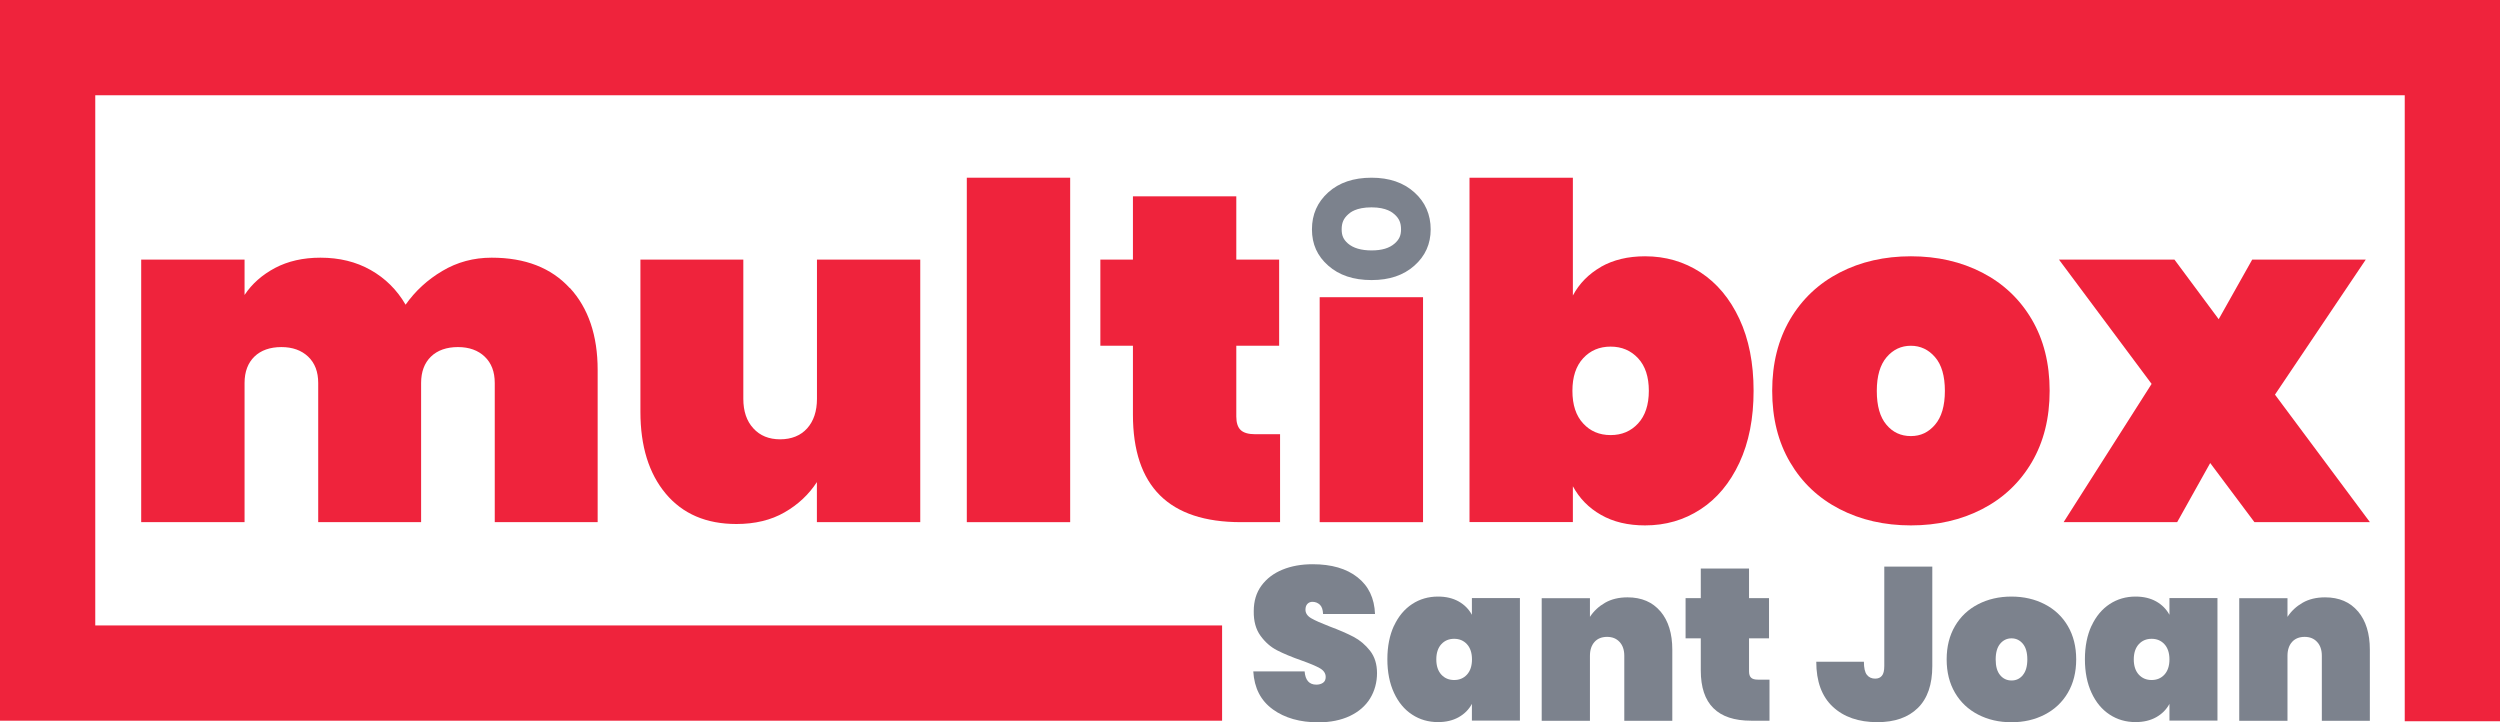 <?xml version="1.0" encoding="UTF-8"?><svg id="Capa_1" xmlns="http://www.w3.org/2000/svg" viewBox="0 0 323.85 93.56"><defs><style>.cls-1{fill:#7c828d;}.cls-2{fill:#ef233c;}</style></defs><polygon class="cls-2" points="318.84 0 311.51 0 12.34 0 0 0 0 12.34 0 81.02 0 93.36 12.34 93.36 158.31 93.36 158.31 81.02 12.34 81.02 12.34 12.34 311.51 12.34 311.51 93.43 323.85 93.43 323.85 0 318.84 0"/><path class="cls-2" d="M73.83,37.31c2.39,2.61,3.59,6.15,3.59,10.61v19.72h-13.33v-18.03c0-1.45-.43-2.58-1.3-3.41-.86-.82-2.02-1.24-3.47-1.24s-2.65.41-3.5,1.24c-.84.82-1.27,1.96-1.27,3.41v18.03h-13.33v-18.03c0-1.45-.43-2.58-1.3-3.41-.87-.82-2.02-1.24-3.47-1.24s-2.65.41-3.5,1.24c-.84.82-1.27,1.96-1.27,3.41v18.03h-13.39v-34.01h13.39v4.58c.96-1.45,2.28-2.61,3.95-3.5,1.67-.88,3.63-1.33,5.88-1.33,2.45,0,4.62.53,6.51,1.6,1.89,1.07,3.4,2.56,4.52,4.49,1.25-1.77,2.83-3.23,4.76-4.37,1.93-1.15,4.06-1.72,6.39-1.72,4.34,0,7.71,1.31,10.1,3.92Z"/><path class="cls-2" d="M119.21,33.63v34.01h-13.39v-5.19c-1.05,1.61-2.44,2.92-4.19,3.92-1.75,1.01-3.83,1.51-6.24,1.51-3.9,0-6.95-1.31-9.14-3.92-2.19-2.61-3.29-6.15-3.29-10.61v-19.72h13.33v18.03c0,1.61.43,2.89,1.3,3.83.86.95,2.02,1.42,3.47,1.42s2.65-.47,3.5-1.42c.84-.94,1.27-2.22,1.27-3.83v-18.03h13.39Z"/><path class="cls-2" d="M138.63,23.02v44.62h-13.39V23.02h13.39Z"/><path class="cls-2" d="M165.82,56.24v11.4h-5.07c-9.33,0-13.99-4.64-13.99-13.93v-8.92h-4.22v-11.16h4.22v-8.2h13.39v8.2h5.55v11.16h-5.55v9.17c0,.8.19,1.39.57,1.75.38.36,1.01.54,1.9.54h3.2Z"/><path class="cls-1" d="M177.67,26.86c1.96,0,2.73.69,2.98.91.6.54.84,1.1.84,1.94,0,.79-.23,1.31-.82,1.83-.69.61-1.67.9-3,.9s-2.37-.3-3.06-.9c-.59-.52-.81-1.03-.81-1.83,0-.84.24-1.4.84-1.94.25-.23,1.01-.91,3.04-.91M177.67,23.02c-2.33,0-4.2.63-5.61,1.9-1.41,1.27-2.11,2.86-2.11,4.79s.7,3.46,2.11,4.7c1.41,1.25,3.28,1.87,5.61,1.87s4.14-.62,5.55-1.87c1.41-1.25,2.11-2.81,2.11-4.7s-.7-3.53-2.11-4.79c-1.41-1.27-3.26-1.9-5.55-1.9h0Z"/><rect class="cls-2" x="170.95" y="38.5" width="13.39" height="29.14"/><path class="cls-2" d="M207.4,34.56c1.59-.9,3.49-1.36,5.7-1.36,2.65,0,5.04.69,7.18,2.08,2.13,1.39,3.81,3.4,5.04,6.03,1.23,2.63,1.84,5.74,1.84,9.32s-.61,6.68-1.84,9.32c-1.23,2.63-2.9,4.64-5.04,6.03-2.13,1.39-4.52,2.08-7.18,2.08-2.21,0-4.11-.45-5.7-1.36-1.59-.9-2.8-2.14-3.65-3.71v4.64h-13.39V23.02h13.39v15.26c.84-1.57,2.06-2.8,3.65-3.71ZM212.2,46.41c-.93-1-2.11-1.51-3.56-1.51s-2.63.5-3.56,1.51c-.93,1.01-1.39,2.41-1.39,4.22s.46,3.22,1.39,4.22c.92,1.01,2.11,1.51,3.56,1.51s2.63-.5,3.56-1.51c.92-1,1.39-2.41,1.39-4.22s-.46-3.22-1.39-4.22Z"/><path class="cls-2" d="M238.31,65.95c-2.73-1.41-4.88-3.43-6.42-6.06-1.55-2.63-2.32-5.72-2.32-9.26s.77-6.62,2.32-9.26c1.55-2.63,3.69-4.65,6.42-6.06,2.73-1.41,5.81-2.11,9.23-2.11s6.49.7,9.23,2.11c2.73,1.41,4.87,3.43,6.42,6.06,1.55,2.63,2.32,5.72,2.32,9.26s-.77,6.62-2.32,9.26c-1.55,2.63-3.69,4.65-6.42,6.06-2.73,1.41-5.81,2.11-9.23,2.11s-6.49-.7-9.23-2.11ZM250.67,55.01c.84-.98,1.27-2.44,1.27-4.37s-.42-3.39-1.27-4.37c-.84-.98-1.89-1.48-3.14-1.48s-2.29.49-3.14,1.48c-.84.99-1.27,2.44-1.27,4.37s.41,3.39,1.24,4.37c.82.99,1.88,1.48,3.17,1.48s2.29-.49,3.14-1.48Z"/><path class="cls-2" d="M292.04,67.64l-5.73-7.66-4.28,7.66h-14.71l11.4-17.91-12-16.1h14.96l5.73,7.72,4.34-7.72h14.71l-11.76,17.49,12.3,16.52h-14.96Z"/><path class="cls-1" d="M164.87,91.88c-1.55-1.12-2.39-2.75-2.52-4.91h6.65c.09,1.15.6,1.72,1.52,1.72.34,0,.62-.08.86-.24.23-.16.35-.41.35-.75,0-.47-.25-.85-.76-1.14-.51-.29-1.3-.62-2.37-1-1.28-.45-2.33-.89-3.17-1.32-.84-.43-1.55-1.06-2.15-1.89-.6-.83-.89-1.89-.87-3.18,0-1.3.33-2.4,1-3.31.67-.91,1.58-1.6,2.73-2.07,1.15-.47,2.45-.7,3.9-.7,2.44,0,4.38.56,5.81,1.69,1.44,1.13,2.19,2.71,2.27,4.76h-6.73c-.02-.56-.16-.97-.42-1.21-.26-.24-.58-.37-.96-.37-.26,0-.48.09-.65.27-.17.18-.25.43-.25.75,0,.45.25.82.75,1.11.5.29,1.29.64,2.38,1.06,1.26.47,2.29.92,3.11,1.35.82.43,1.52,1.03,2.13,1.8.6.77.9,1.74.9,2.9s-.3,2.31-.9,3.28c-.6.97-1.47,1.72-2.62,2.27-1.15.54-2.51.82-4.08.82-2.38,0-4.35-.56-5.9-1.68Z"/><path class="cls-1" d="M180.58,81.07c.57-1.23,1.36-2.17,2.35-2.82.99-.65,2.11-.97,3.35-.97,1.03,0,1.92.21,2.67.63.75.42,1.32,1,1.72,1.73v-2.17h6.22v15.88h-6.22v-2.17c-.39.73-.97,1.31-1.72,1.73-.75.42-1.64.63-2.67.63-1.24,0-2.36-.32-3.35-.97-1-.65-1.78-1.59-2.35-2.82-.57-1.23-.86-2.68-.86-4.35s.29-3.12.86-4.35ZM190.03,83.45c-.43-.47-.99-.7-1.66-.7s-1.23.23-1.66.7c-.43.47-.65,1.13-.65,1.97s.22,1.5.65,1.97c.43.47.99.7,1.66.7s1.23-.23,1.66-.7c.43-.47.65-1.13.65-1.97s-.22-1.5-.65-1.97Z"/><path class="cls-1" d="M215.1,79.2c1.02,1.22,1.53,2.87,1.53,4.96v9.21h-6.22v-8.42c0-.75-.2-1.35-.61-1.79-.4-.44-.94-.66-1.62-.66s-1.24.22-1.63.66c-.39.44-.59,1.04-.59,1.79v8.42h-6.25v-15.88h6.25v2.42c.49-.75,1.14-1.36,1.96-1.83.82-.47,1.79-.7,2.91-.7,1.82,0,3.24.61,4.27,1.83Z"/><path class="cls-1" d="M229.22,88.04v5.32h-2.37c-4.36,0-6.53-2.17-6.53-6.5v-4.17h-1.97v-5.21h1.97v-3.83h6.25v3.83h2.59v5.21h-2.59v4.28c0,.38.09.65.27.82.18.17.47.25.89.25h1.49Z"/><path class="cls-1" d="M250.31,73.42v12.87c0,2.38-.62,4.19-1.87,5.42-1.25,1.23-3,1.84-5.25,1.84-2.42,0-4.35-.67-5.77-2-1.43-1.33-2.14-3.28-2.14-5.83h6.17c0,.81.13,1.38.39,1.7.26.33.62.49,1.07.49.38,0,.67-.12.87-.37.21-.24.31-.67.31-1.27v-12.87h6.22Z"/><path class="cls-1" d="M256.25,92.57c-1.28-.66-2.28-1.6-3-2.83-.72-1.23-1.08-2.67-1.08-4.32s.36-3.09,1.08-4.32c.72-1.23,1.72-2.17,3-2.83,1.28-.66,2.71-.99,4.31-.99s3.03.33,4.31.99c1.28.66,2.28,1.6,3,2.83.72,1.23,1.08,2.67,1.08,4.32s-.36,3.09-1.08,4.32c-.72,1.23-1.72,2.17-3,2.83-1.28.66-2.71.99-4.31.99s-3.03-.33-4.31-.99ZM262.03,87.46c.39-.46.59-1.14.59-2.04s-.2-1.58-.59-2.04c-.39-.46-.88-.69-1.46-.69s-1.07.23-1.46.69c-.39.46-.59,1.14-.59,2.04s.19,1.58.58,2.04c.38.46.88.69,1.48.69s1.07-.23,1.46-.69Z"/><path class="cls-1" d="M270.94,81.07c.57-1.23,1.36-2.17,2.35-2.82.99-.65,2.11-.97,3.35-.97,1.03,0,1.92.21,2.67.63.75.42,1.32,1,1.72,1.73v-2.17h6.22v15.88h-6.22v-2.17c-.39.73-.97,1.31-1.72,1.73-.75.42-1.64.63-2.67.63-1.24,0-2.36-.32-3.35-.97-1-.65-1.78-1.59-2.35-2.82-.57-1.23-.86-2.68-.86-4.35s.29-3.12.86-4.35ZM280.38,83.45c-.43-.47-.99-.7-1.66-.7s-1.23.23-1.66.7c-.43.47-.65,1.13-.65,1.97s.22,1.5.65,1.97c.43.47.99.7,1.66.7s1.23-.23,1.66-.7c.43-.47.65-1.13.65-1.97s-.22-1.5-.65-1.97Z"/><path class="cls-1" d="M305.46,79.2c1.02,1.22,1.53,2.87,1.53,4.96v9.21h-6.22v-8.42c0-.75-.2-1.35-.61-1.79-.4-.44-.94-.66-1.62-.66s-1.24.22-1.63.66c-.39.44-.59,1.04-.59,1.79v8.42h-6.25v-15.88h6.25v2.42c.49-.75,1.14-1.36,1.96-1.83.82-.47,1.79-.7,2.91-.7,1.82,0,3.24.61,4.27,1.83Z"/></svg>